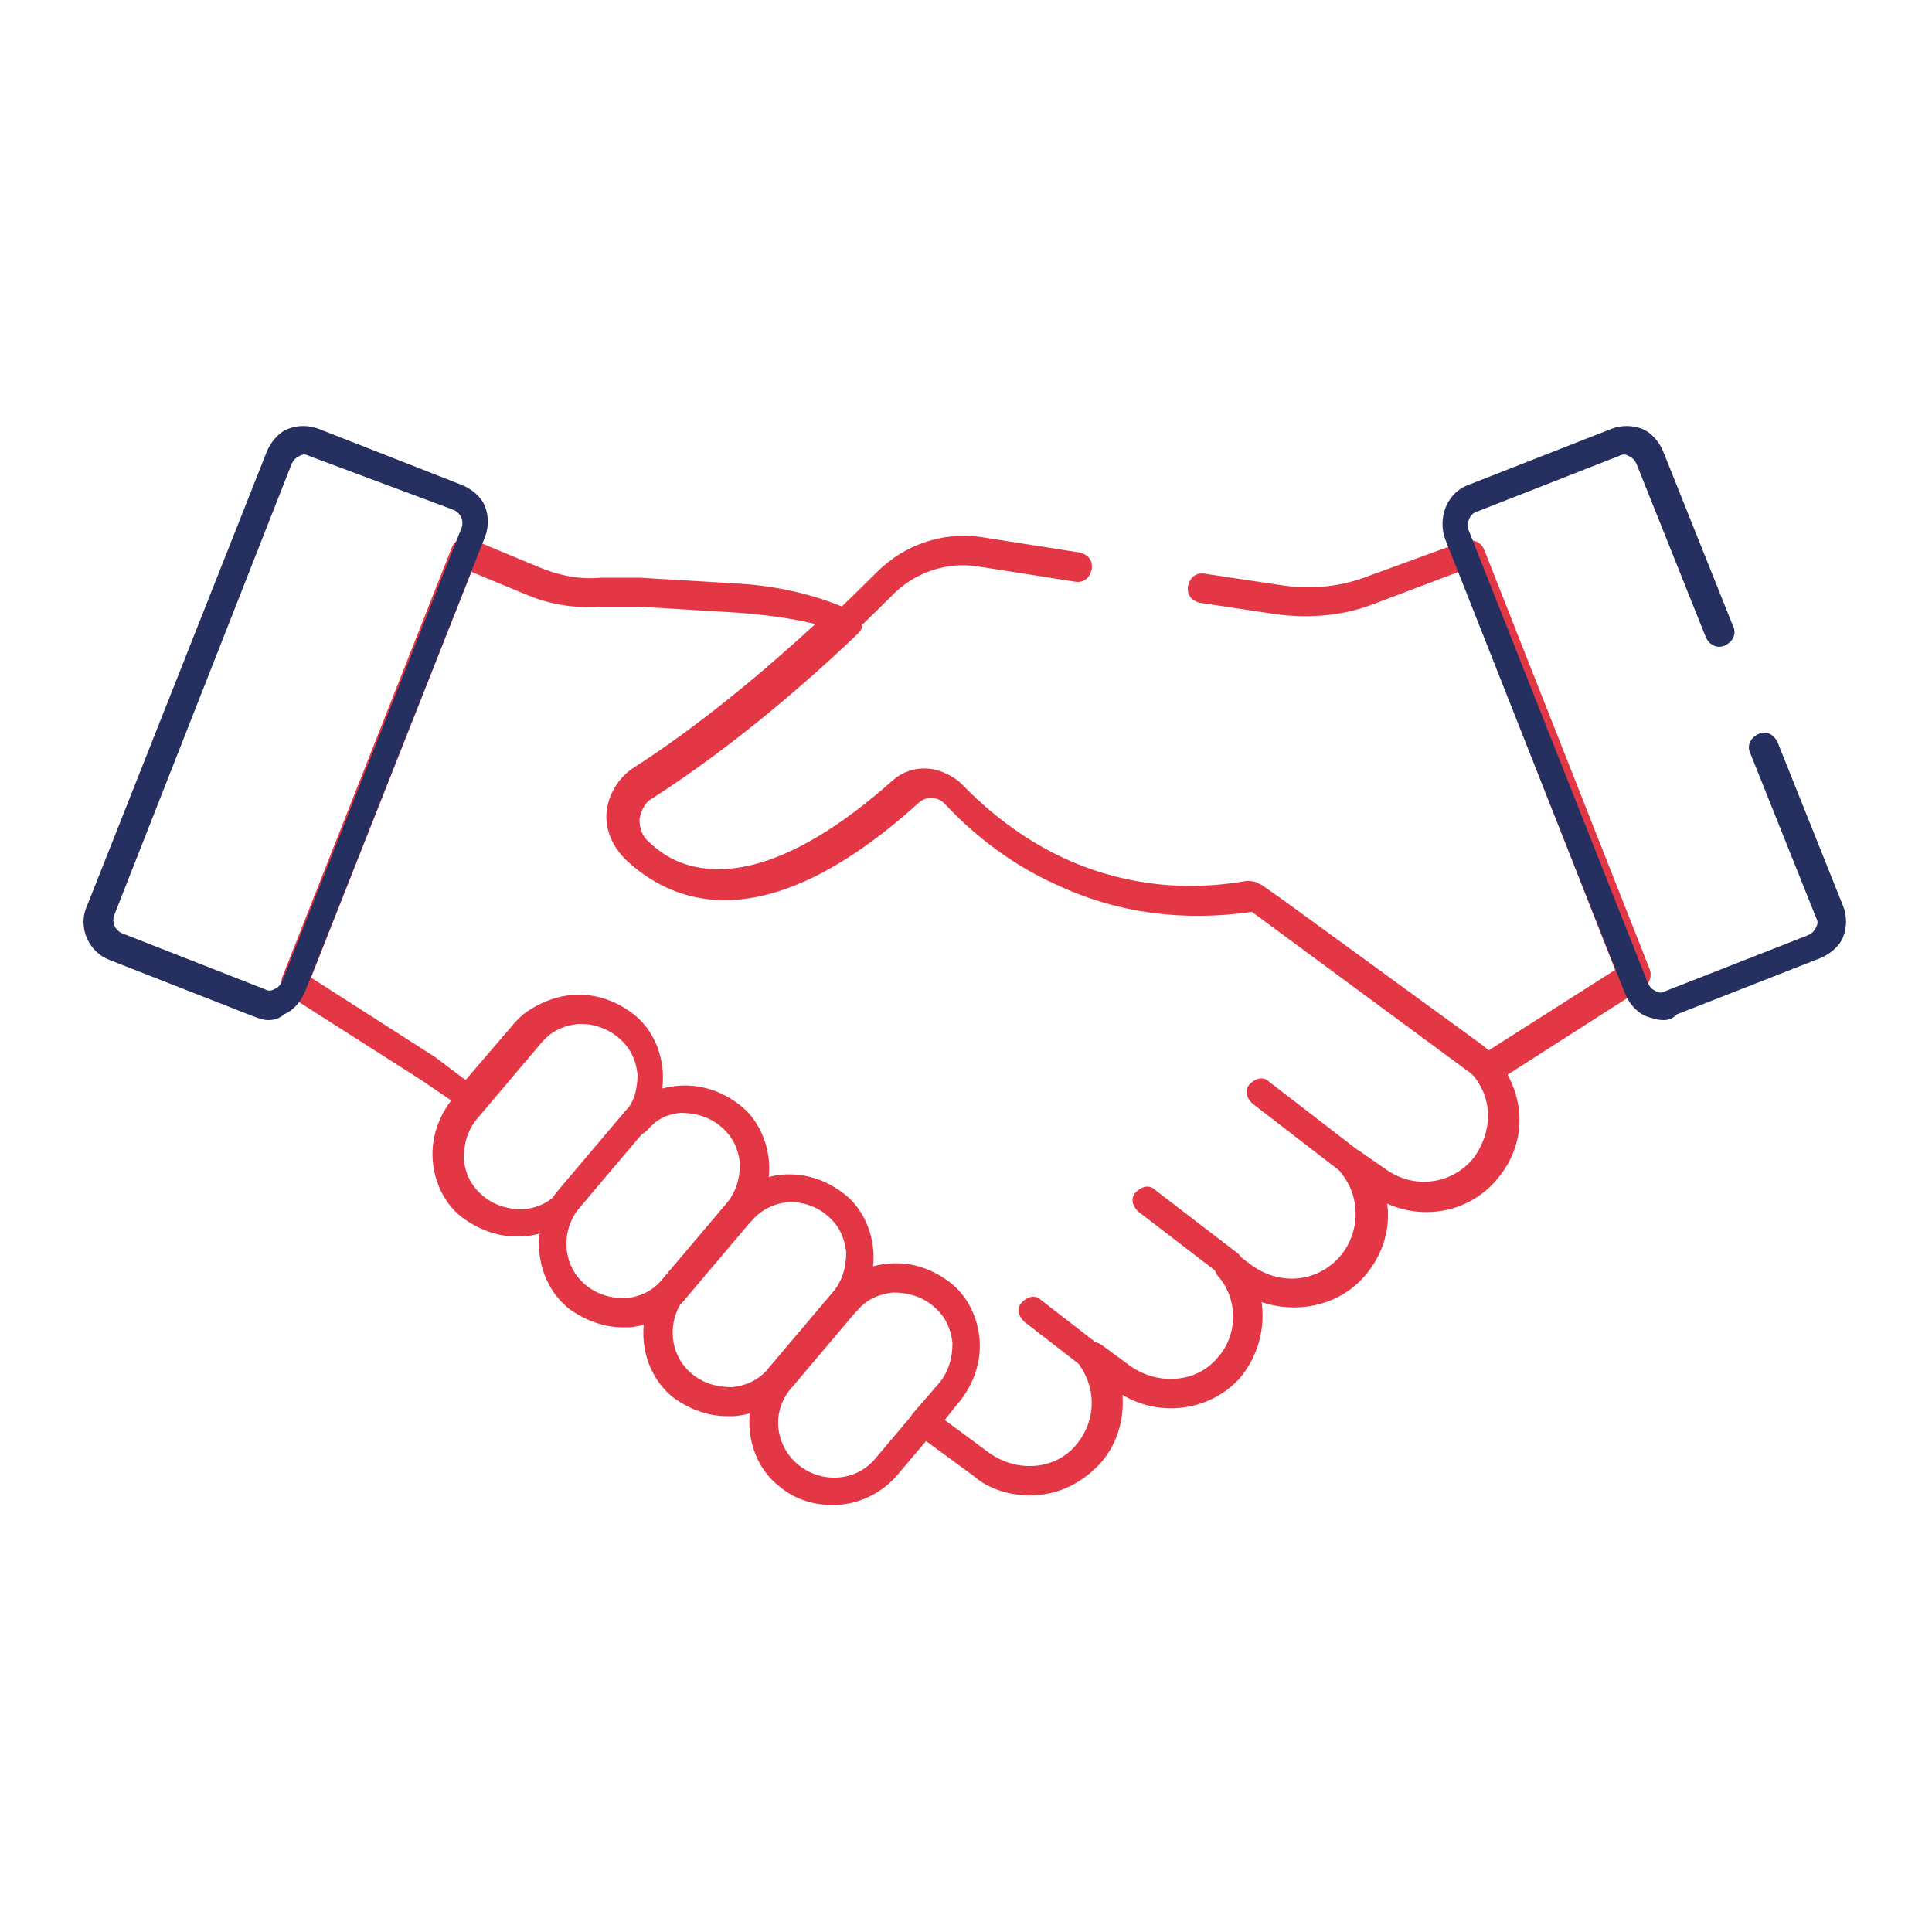 <svg xmlns="http://www.w3.org/2000/svg" xmlns:xlink="http://www.w3.org/1999/xlink" id="Layer_1" x="0px" y="0px" viewBox="0 0 100 100" style="enable-background:new 0 0 100 100;" xml:space="preserve"><style type="text/css">	.st0{fill:#F5333F;}	.st1{fill:#E43745;}	.st2{fill:#253060;}	.st3{fill-rule:evenodd;clip-rule:evenodd;fill:#E43745;}	.st4{fill-rule:evenodd;clip-rule:evenodd;fill:#253060;}	.st5{fill:none;stroke:#25305F;stroke-width:2;stroke-miterlimit:10;}	.st6{opacity:0.89;fill:none;stroke:#25305F;stroke-width:2;stroke-miterlimit:10;}	.st7{opacity:0.4;fill:none;stroke:#25305F;stroke-width:2;stroke-miterlimit:10;}	.st8{opacity:0.7;fill:none;stroke:#25305F;stroke-width:2;stroke-miterlimit:10;}	.st9{fill:url(#SVGID_1_);}	.st10{clip-path:url(#SVGID_00000108311033191998746020000007315636712240657046_);}	.st11{fill:none;stroke:#F5333F;stroke-width:2;stroke-miterlimit:10;}	.st12{opacity:0.89;fill:none;stroke:#F5333F;stroke-width:2;stroke-miterlimit:10;}	.st13{fill:url(#SVGID_00000016781119536521070490000011277295715724878743_);}	.st14{opacity:0.4;fill:none;stroke:#F5333F;stroke-width:2;stroke-miterlimit:10;}	.st15{clip-path:url(#SVGID_00000063624092499211604360000014152461830032256426_);}	.st16{clip-path:url(#SVGID_00000178905841505781847410000008689521096468193463_);}	.st17{fill:none;}	.st18{fill:#C0E8E8;}	.st19{clip-path:url(#SVGID_00000130632553748547989500000006546487663512208526_);}	.st20{clip-path:url(#SVGID_00000152986742891265326650000017625494822757073568_);}	.st21{clip-path:url(#SVGID_00000107555695826331418580000013731231719853087884_);}</style><g>	<g id="path571_00000085230056916074509250000004122395301560209797_">		<path class="st1" d="M70.1,61c-0.2,0-0.3-0.1-0.5-0.2l-4.8-3.7c-0.3-0.3-0.4-0.7-0.1-1c0.3-0.3,0.7-0.4,1-0.1l4.8,3.7    c0.3,0.3,0.4,0.7,0.1,1C70.6,60.9,70.3,61,70.1,61z"></path>	</g>	<g id="path575_00000067926367633035554700000014683321339230779835_">		<path class="st1" d="M63.7,66.2c-0.2,0-0.3-0.1-0.5-0.2l-4.3-3.3c-0.3-0.3-0.4-0.7-0.1-1c0.3-0.3,0.7-0.4,1-0.1l4.3,3.3    c0.3,0.3,0.4,0.7,0.1,1C64.1,66.1,63.9,66.2,63.7,66.2z"></path>	</g>	<g id="path579_00000097465008792761854150000007119422905233855661_">		<path class="st1" d="M56.6,71c-0.2,0-0.3-0.1-0.5-0.2l-3.1-2.4c-0.3-0.3-0.4-0.7-0.1-1c0.3-0.3,0.7-0.4,1-0.1l3.1,2.4    c0.3,0.3,0.4,0.7,0.1,1C57,70.9,56.8,71,56.6,71z"></path>	</g>	<g id="path583_00000062183675828440451160000007397948791833640382_">		<path class="st1" d="M26.7,64c-1,0-2-0.4-2.8-1l0,0c-0.9-0.7-1.4-1.8-1.5-2.9c-0.1-1.2,0.3-2.3,1-3.2l3.3-3.9    c0.7-0.9,1.8-1.4,2.9-1.5c1.2-0.1,2.3,0.3,3.2,1c0.9,0.7,1.4,1.8,1.5,2.9c0.1,1.2-0.3,2.3-1,3.2L30,62.5c-0.7,0.9-1.8,1.4-2.9,1.5    C26.9,64,26.8,64,26.7,64z M30.1,53c-0.1,0-0.2,0-0.2,0c-0.8,0.1-1.4,0.4-1.9,1l-3.3,3.9c-0.5,0.6-0.7,1.3-0.7,2.1    c0.1,0.8,0.4,1.4,1,1.9l0,0c0.6,0.5,1.3,0.7,2.1,0.7c0.8-0.1,1.4-0.4,1.9-1l3.3-3.9c0.5-0.6,0.7-1.3,0.7-2.1    c-0.1-0.8-0.4-1.4-1-1.9C31.4,53.2,30.7,53,30.1,53z"></path>	</g>	<g id="path587_00000078766082168497541440000002597350785342082978_">		<path class="st1" d="M32.2,68.7c-1,0-2-0.4-2.8-1l0,0c-1.8-1.5-2-4.3-0.5-6.1l3.3-3.9c0.7-0.9,1.8-1.4,2.9-1.5    c1.2-0.1,2.3,0.3,3.2,1c0.9,0.7,1.4,1.8,1.5,2.9c0.1,1.2-0.3,2.3-1,3.2l-3.3,3.9c-0.7,0.9-1.8,1.4-2.9,1.5    C32.4,68.7,32.3,68.7,32.2,68.7z M30.3,66.5c0.6,0.5,1.3,0.7,2.1,0.7c0.8-0.1,1.4-0.4,1.9-1l3.3-3.9c0.5-0.6,0.7-1.3,0.7-2.1    c-0.1-0.8-0.4-1.4-1-1.9s-1.3-0.7-2.1-0.7c-0.8,0.1-1.4,0.4-1.9,1L30,62.5C29,63.7,29.1,65.5,30.3,66.5L30.3,66.5z"></path>	</g>	<g id="path591_00000078007702168331566170000016391015914085191608_">		<path class="st1" d="M37.6,73.3c-1,0-2-0.4-2.8-1l0,0c-1.8-1.5-2-4.3-0.5-6.1l3.3-3.9c0.7-0.9,1.8-1.4,2.9-1.5    c1.2-0.1,2.3,0.3,3.2,1c0.9,0.7,1.4,1.8,1.5,2.9c0.1,1.2-0.3,2.3-1,3.2l-3.3,3.9c-0.7,0.9-1.8,1.4-2.9,1.5    C37.9,73.3,37.7,73.3,37.6,73.3z M35.8,71.1c0.6,0.5,1.3,0.7,2.1,0.7c0.8-0.1,1.4-0.4,1.9-1l3.3-3.9c0.5-0.6,0.7-1.3,0.7-2.1    c-0.1-0.8-0.4-1.4-1-1.9c-0.6-0.5-1.3-0.7-2.1-0.7c-0.8,0.1-1.4,0.4-1.9,1l-3.3,3.9C34.5,68.3,34.6,70.1,35.8,71.1L35.8,71.1z"></path>	</g>	<g id="path595_00000034768002571144415190000005699392994692429453_">		<path class="st1" d="M43.1,77.9c-1,0-2-0.3-2.8-1l0,0c-0.9-0.7-1.4-1.8-1.5-2.9c-0.1-1.2,0.3-2.3,1-3.2l3.3-3.9    c0.7-0.9,1.8-1.4,2.9-1.5c1.2-0.1,2.3,0.3,3.2,1c0.9,0.7,1.4,1.8,1.5,2.9c0.1,1.2-0.3,2.3-1,3.2l-3.3,3.9    C45.5,77.4,44.3,77.9,43.1,77.9z M41.3,75.8c1.2,1,3,0.9,4-0.3l3.3-3.9c0.5-0.6,0.7-1.3,0.7-2.1c-0.1-0.8-0.4-1.4-1-1.9    c-0.6-0.5-1.3-0.7-2.1-0.7c-0.8,0.1-1.4,0.4-1.9,1l-3.3,3.9C39.9,73,40.1,74.8,41.3,75.8L41.3,75.8z"></path>	</g>	<g id="path599_00000173133530352365924640000013931087629608755076_">		<path class="st1" d="M53.3,77.4c-1,0-2.1-0.3-2.9-1l-3-2.2c-0.2-0.1-0.3-0.3-0.3-0.5c0-0.2,0-0.4,0.2-0.6l1.4-1.6    c0.5-0.6,0.7-1.3,0.7-2.1c-0.1-0.8-0.4-1.4-1-1.9c-1.2-1-3-0.9-4,0.3c-0.3,0.3-0.7,0.4-1,0.1C43,67.8,43,67.6,43,67.4    c0-0.2,0.1-0.3,0.2-0.5c0.5-0.6,0.7-1.3,0.7-2.1c-0.1-0.8-0.4-1.4-1-1.9c-1.2-1-3-0.9-4,0.3c-0.3,0.3-0.7,0.4-1,0.1    c-0.2-0.1-0.3-0.4-0.3-0.6c0-0.2,0.1-0.3,0.2-0.5c0.5-0.6,0.7-1.3,0.7-2.1s-0.4-1.4-1-1.9c-1.2-1-3-0.9-4,0.3    c-0.3,0.3-0.7,0.4-1,0.1c-0.2-0.1-0.3-0.4-0.3-0.6c0-0.2,0.1-0.3,0.2-0.5c1-1.2,0.9-3-0.3-4c-0.6-0.5-1.3-0.7-2.1-0.7    c-0.8,0.1-1.4,0.4-1.9,1L25,57.3c-0.2,0.3-0.7,0.3-1,0.1l-2.2-1.5l-6.9-4.4c-0.3-0.2-0.4-0.6-0.3-0.9l8.8-22.3    c0.1-0.2,0.2-0.3,0.4-0.4c0.2-0.1,0.4-0.1,0.6,0l3.6,1.5c1,0.4,2,0.6,3.1,0.5c0.6,0,1.3,0,2,0l5,0.3c1.9,0.1,3.8,0.5,5.5,1.2    l0.5,0.2c0.2,0.1,0.4,0.3,0.5,0.5c0.1,0.3,0,0.5-0.2,0.7c-2.5,2.4-6.4,5.8-10.6,8.5c-0.4,0.2-0.6,0.6-0.7,1.1    c0,0.4,0.1,0.8,0.4,1.1c3,2.9,7.5,1.8,12.9-3c1-0.9,2.5-0.8,3.4,0.1c2.3,2.4,7.4,6.4,14.9,5.1c0.2,0,0.4,0,0.6,0.1l1,0.7    c0,0,0,0,0,0L76.6,54l0,0c1.1,0.8,1.8,2,2,3.3c0.2,1.3-0.2,2.6-1,3.6c-1.4,1.8-3.8,2.3-5.8,1.4c0.2,1.4-0.3,2.9-1.4,4    c-1.3,1.3-3.3,1.7-5.1,1.1c0.2,1.4-0.2,2.8-1.1,3.9c-1.5,1.7-4.1,2.1-6.1,0.9c0.1,1.3-0.3,2.7-1.3,3.7    C55.8,76.9,54.6,77.4,53.3,77.4z M48.9,73.5l2.3,1.7c1.4,1,3.3,0.9,4.4-0.3c1.1-1.2,1.2-2.9,0.3-4.2c-0.2-0.3-0.2-0.7,0.1-1    c0.3-0.3,0.7-0.3,1-0.1l1.5,1.1c1.4,1,3.4,0.9,4.5-0.4c1.1-1.2,1.1-3.1,0-4.3c-0.2-0.3-0.2-0.7,0-1c0.3-0.3,0.7-0.3,1-0.1l0.8,0.6    c1.4,1,3.2,0.9,4.4-0.3c1.2-1.2,1.3-3.2,0.2-4.5c-0.2-0.3-0.2-0.7,0-1c0.3-0.3,0.7-0.3,1-0.1l1.3,0.9c1.5,1.1,3.5,0.8,4.6-0.6    c0.5-0.7,0.8-1.6,0.7-2.5c-0.1-0.9-0.6-1.8-1.4-2.3l-10.3-7.6l-0.7-0.5c-3.5,0.5-6.9,0.1-10.1-1.4c-2.7-1.2-4.6-3-5.8-4.2    c-0.4-0.4-1-0.4-1.4,0c-8.1,7.3-12.8,5-15,3c-0.6-0.6-1-1.5-0.9-2.4c0.1-0.9,0.6-1.7,1.3-2.2c3.6-2.3,7-5.2,9.5-7.5    C41,32,39.5,31.8,38,31.7l-5-0.3c-0.7,0-1.3,0-1.9,0c-1.3,0.1-2.6-0.1-3.8-0.6l-2.9-1.2l-8.3,21l6.4,4.1c0,0,0,0,0,0l1.6,1.2    l2.4-2.8c0.7-0.9,1.8-1.4,2.9-1.5c1.2-0.1,2.3,0.3,3.2,1c1.1,1,1.6,2.4,1.5,3.8c1.3-0.4,2.8-0.1,4,0.9c0.9,0.7,1.4,1.8,1.5,2.9    c0,0.3,0,0.6,0,0.8c1.3-0.4,2.8-0.1,4,0.9c0.9,0.7,1.4,1.8,1.5,2.9c0,0.3,0,0.6,0,0.8c1.3-0.4,2.8-0.1,4,0.9    c0.9,0.7,1.4,1.8,1.5,2.9c0.1,1.2-0.3,2.3-1,3.2L48.9,73.5z"></path>	</g>	<g id="path603_00000163781637257141354300000003497512909172796599_">		<path class="st1" d="M77,56c-0.2,0-0.3,0-0.4-0.1l-11.8-8.7c-3.5,0.5-6.9,0.1-10.1-1.4c-2.7-1.2-4.7-3-5.8-4.2    c-0.4-0.4-1-0.4-1.4,0c-8.1,7.3-12.8,5-15,3c-0.6-0.6-1-1.5-0.9-2.4c0.1-0.9,0.6-1.7,1.3-2.2c5.3-3.4,10.1-8,12.5-10.4    c1.4-1.4,3.4-2.1,5.4-1.8l5.1,0.8c0.4,0.1,0.7,0.4,0.6,0.9c-0.1,0.4-0.4,0.7-0.9,0.6l-5.1-0.8c-1.5-0.2-3,0.3-4.1,1.3    c-2.5,2.5-7.4,7.2-12.8,10.6c-0.4,0.2-0.6,0.6-0.7,1.1c0,0.4,0.1,0.8,0.4,1.1c3,2.9,7.5,1.8,12.9-3c1-0.9,2.5-0.8,3.4,0.1    c2.3,2.4,7.4,6.4,14.9,5.1c0.2,0,0.4,0,0.6,0.1L77,54.4l6.6-4.2l-8.1-20.6l-4.5,1.7c-1.6,0.6-3.3,0.7-4.9,0.5l-4-0.6    c-0.4-0.1-0.7-0.4-0.6-0.9c0.1-0.4,0.4-0.7,0.9-0.6l4,0.6c1.4,0.2,2.8,0.1,4.2-0.4l5.2-1.9c0.4-0.1,0.8,0,1,0.4l8.6,21.8    c0.1,0.3,0,0.7-0.3,0.9l-7.5,4.8C77.3,56,77.1,56,77,56z"></path>	</g>	<g id="path607_00000055709231106941935750000011760005438880813243_">		<path class="st2" d="M86.1,52.8c-0.3,0-0.6-0.1-0.9-0.2c-0.5-0.2-0.9-0.7-1.1-1.2l-9.3-23.5c-0.4-1.1,0.1-2.4,1.2-2.8l7.4-2.9    c0.5-0.2,1.1-0.2,1.6,0c0.5,0.2,0.9,0.7,1.1,1.2l3.6,9c0.2,0.4,0,0.8-0.4,1c-0.4,0.2-0.8,0-1-0.4l-3.6-9c-0.1-0.2-0.2-0.3-0.4-0.4    c-0.2-0.1-0.3-0.1-0.5,0l-7.4,2.9c-0.3,0.1-0.5,0.5-0.4,0.9l9.3,23.5c0.1,0.2,0.2,0.3,0.4,0.4c0.2,0.1,0.3,0.1,0.5,0l7.4-2.9    c0.2-0.1,0.3-0.2,0.4-0.4c0.1-0.2,0.1-0.3,0-0.5l-3.4-8.5c-0.2-0.4,0-0.8,0.4-1c0.4-0.2,0.8,0,1,0.4l3.4,8.5    c0.2,0.5,0.2,1.1,0,1.6c-0.2,0.5-0.7,0.9-1.2,1.1l-7.4,2.9C86.6,52.7,86.4,52.8,86.1,52.8z"></path>	</g>	<g id="path567_00000176749128009704848040000000646735459788412076_">		<path class="st2" d="M13.9,52.8c-0.3,0-0.5-0.1-0.8-0.2l-7.4-2.9c-1.1-0.4-1.7-1.7-1.2-2.8v0l9.3-23.5c0.2-0.5,0.6-1,1.1-1.2    c0.5-0.2,1.1-0.2,1.6,0l7.4,2.9c0.5,0.2,1,0.6,1.2,1.1c0.2,0.5,0.2,1.1,0,1.6l-9.3,23.5c-0.2,0.5-0.6,1-1.1,1.2    C14.5,52.7,14.2,52.8,13.9,52.8z M5.9,47.4c-0.1,0.3,0,0.7,0.4,0.9l7.4,2.9c0.2,0.1,0.3,0.1,0.5,0c0.2-0.1,0.3-0.2,0.4-0.4    l9.3-23.5c0.1-0.3,0-0.7-0.4-0.9L16,23.6c-0.2-0.1-0.3-0.1-0.5,0c-0.2,0.1-0.3,0.2-0.4,0.4L5.9,47.4z"></path>	</g></g></svg>